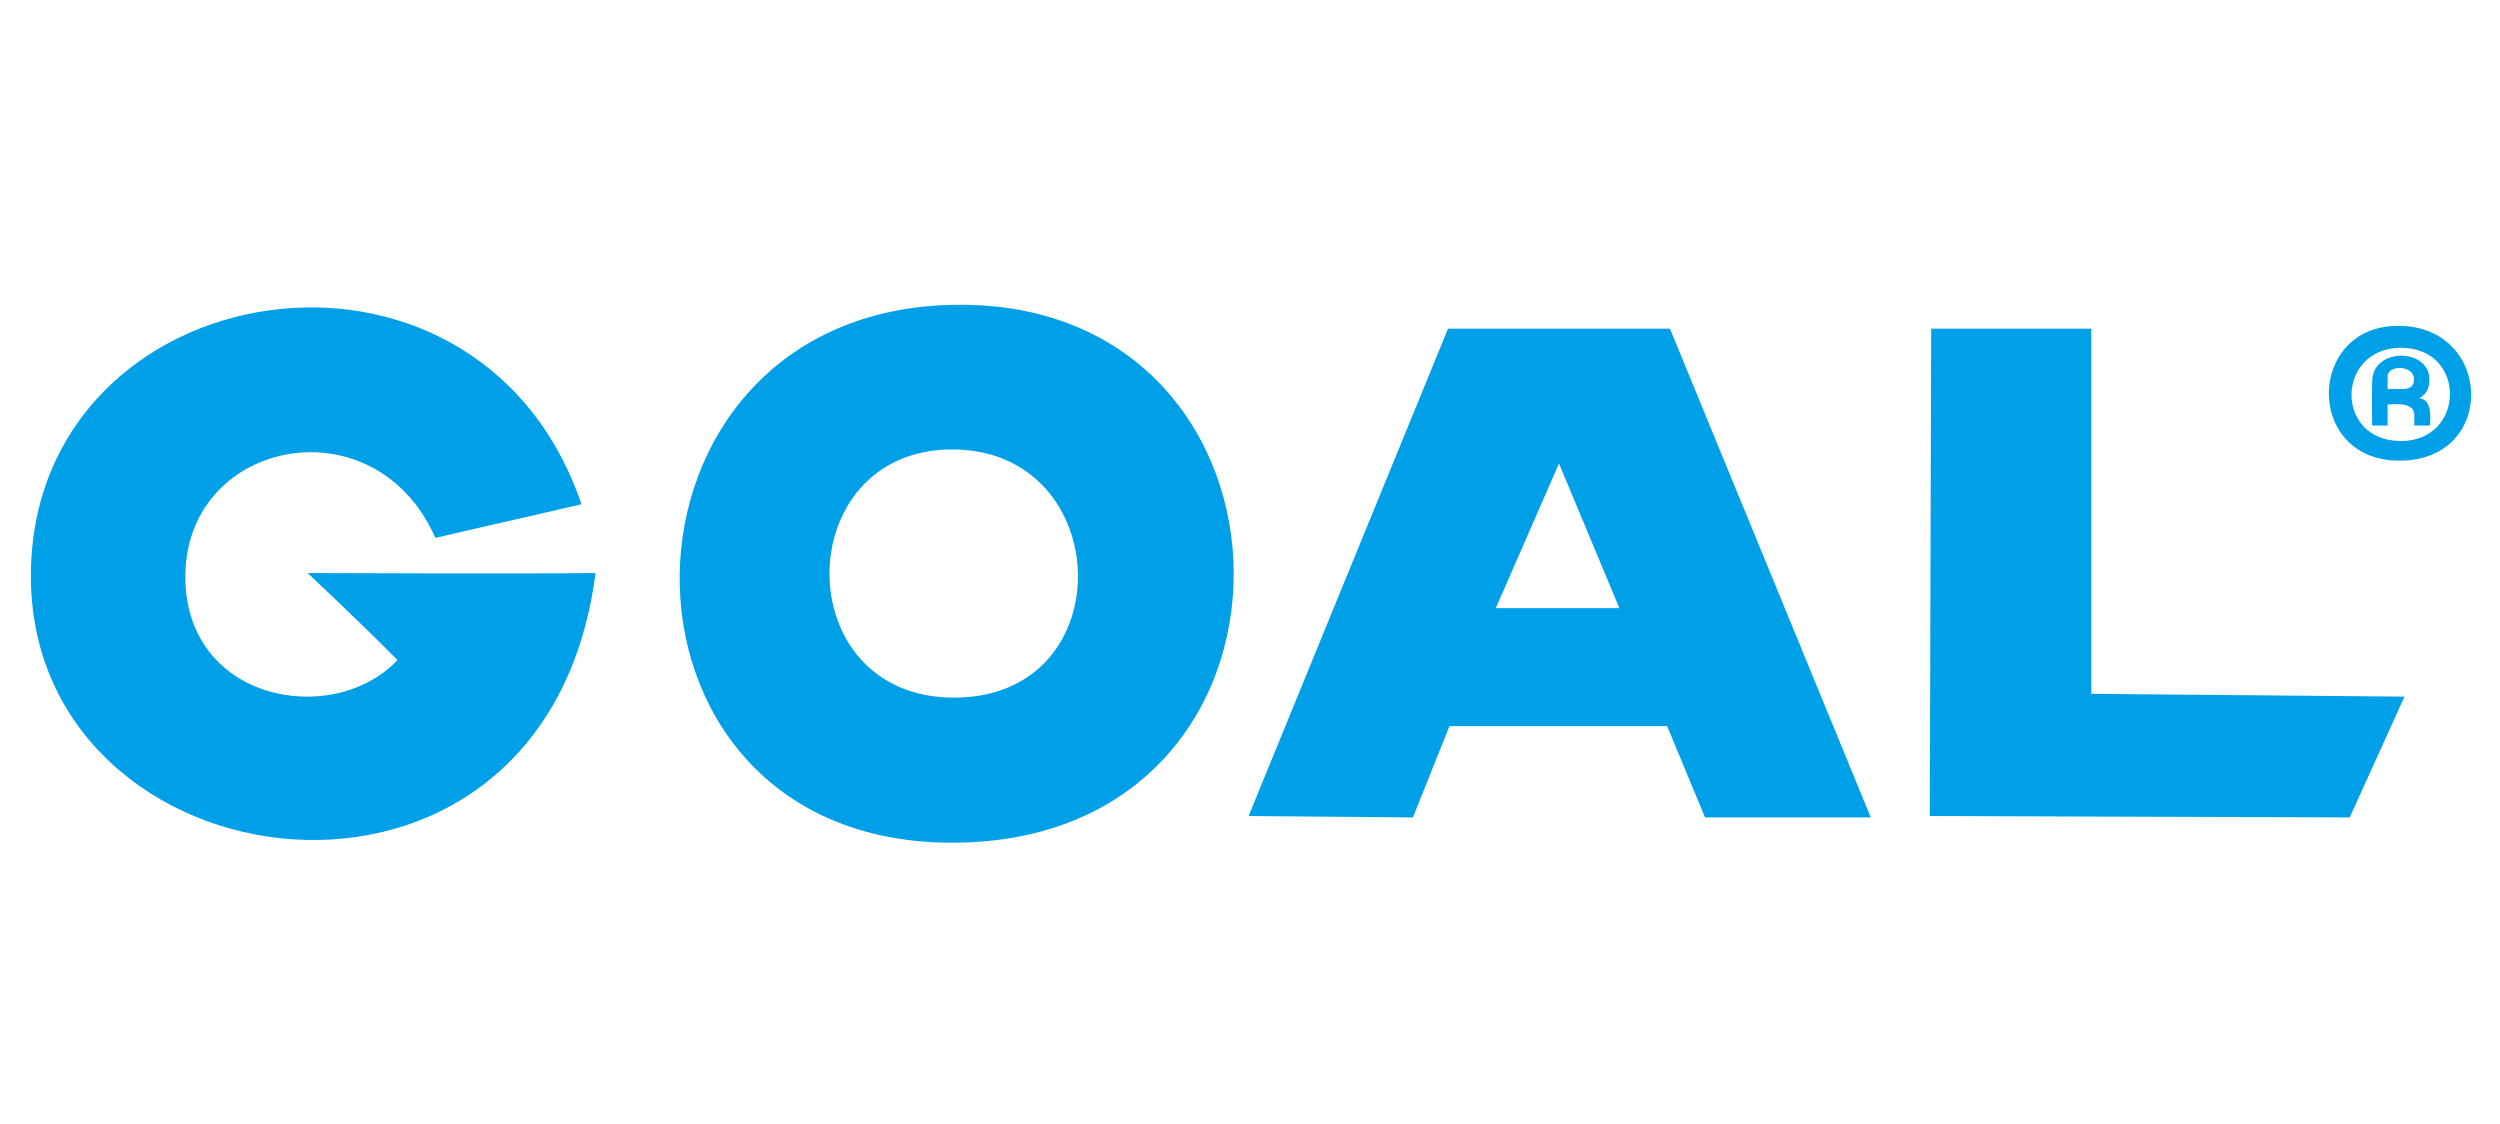<svg id="住宅" xmlns="http://www.w3.org/2000/svg" width="1780" height="800" viewBox="0 0 1780 800">
  <defs>
    <style>
      .cls-1 {
        fill: #00a0e9;
        fill-rule: evenodd;
      }
    </style>
  </defs>
  <g id="GOAL">
    <path id="べた塗り_17" data-name="べた塗り 17" class="cls-1" d="M22,408c2.21-215.389,317.77-266.8,392-49-32.33,7.666-71.67,16.334-104,24-42.742-97.055-175.774-70.633-178,25-2.123,91.172,104.657,110.947,151,62-24.969-25.549-64-62-64-62s154.671,0.637,205,0C388.323,686.344,19.668,635.3,22,408ZM681,217c260.643-2.728,267.418,384.822-5,383C416.189,598.262,422.028,219.711,681,217Zm1027,15c67.33,0.431,69.92,96.465,0,96C1640.67,327.553,1642.4,231.58,1708,232Zm-333,2h114V494l223,2-39,86-299-1Zm-344,0h158l143,348H1214l-27-65H1032l-26,65-117-1Zm678.16,13.636c-45.75.389-47.21,65.853-.16,66.364C1755.62,314.507,1756.64,247.233,1709.16,247.636ZM1689,271c0.79-23.7,40.55-23.354,40.76-.805-0.17,8.423-3.48,10.855-7.23,13.536C1733.11,283.82,1730,303,1730,303h-11s-0.02,1.818,0-7c0.46-10.168-14.21-8.083-19-8-0.12,6.125,0,15,0,15h-11S1688.6,288.883,1689,271Zm11-3c-0.13,5.751,0,9,0,9s9.42-.042,11,0c5.51-.226,7.83-2.193,7.73-7.242C1718.53,259.775,1700.01,259.662,1700,268ZM678,320c-116.032,0-117.637,177.191,1.784,176.715C800,496.235,794.032,320,678,320Zm432,10-45,103h88Z"/>
  </g>
</svg>
